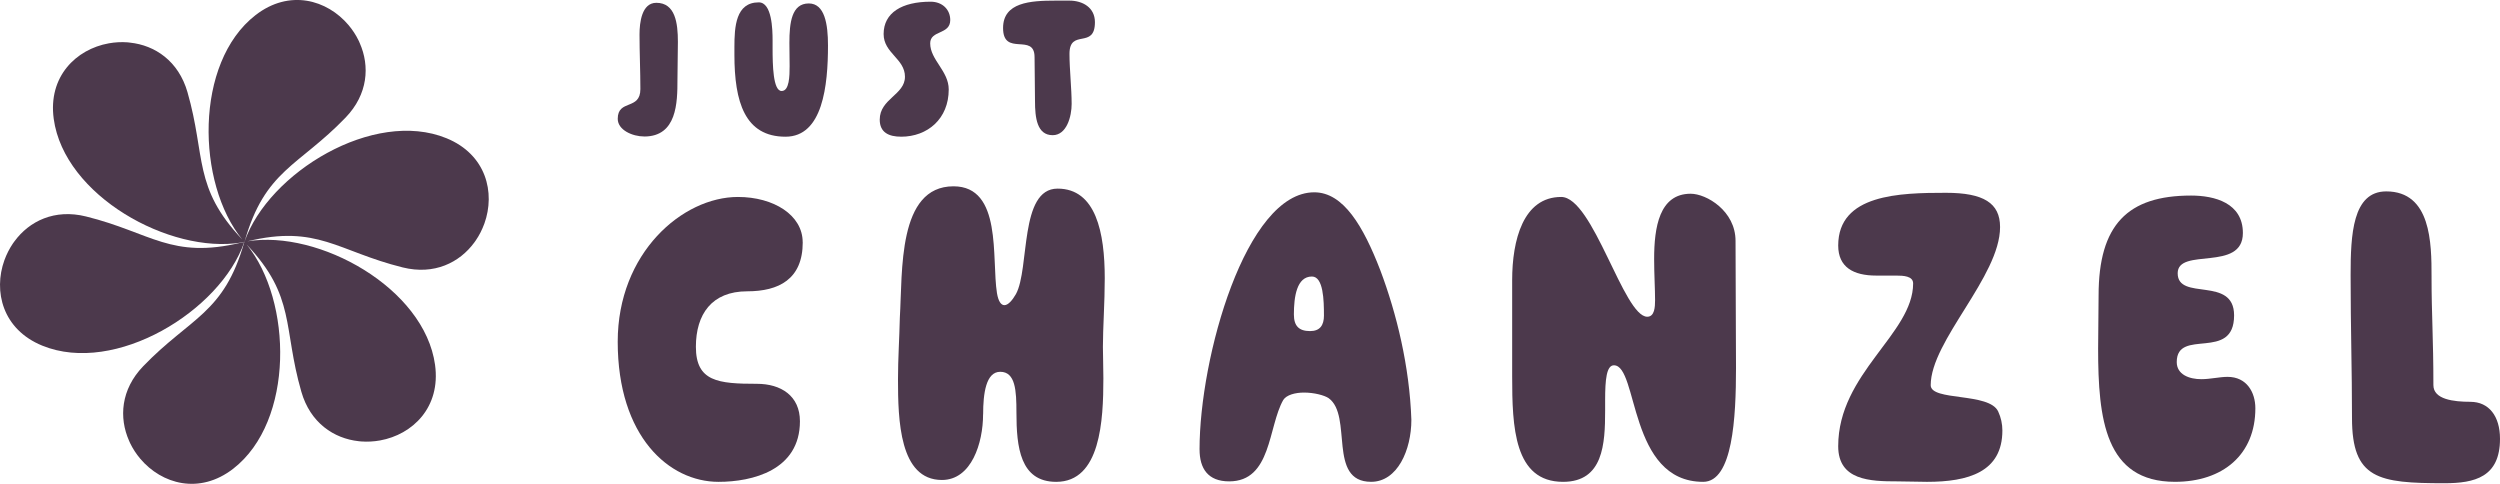 <svg xmlns="http://www.w3.org/2000/svg" id="Layer_1" viewBox="0 0 1015.68 196.57"><defs><style>.cls-1{fill:#4c394c;stroke-width:0px;}</style></defs><path class="cls-1" d="M261.75,55.45c-4.82,0-10.78-2.63-10.78-7.18,0-8.06,9.2-3.33,9.2-12.09,0-7.18-.35-14.89-.35-22.16,0-4.82.88-12.88,6.83-12.88,7.71,0,8.76,8.24,8.76,15.86,0,5.69-.18,9.9-.18,15.42,0,9.2-.18,23.04-13.49,23.04Z"></path><path class="cls-1" d="M336.39,18.48c0,16.21-2.1,37.06-17.26,37.06-16.56,0-20.76-14.19-20.76-33.29v-3.07c0-8.32.53-18.22,9.9-18.22,5.34,0,5.61,10.95,5.61,15.42v3.07c0,7.01.18,17.52,3.68,17.52,3.15,0,3.24-6.13,3.24-10.08,0-3.07-.09-6.13-.09-9.46,0-8.15.88-16.03,7.88-16.03,6.48,0,7.8,8.41,7.8,17.08Z"></path><path class="cls-1" d="M366.08,55.53c-4.91,0-8.67-1.66-8.67-6.92,0-8.5,10.25-10.08,10.25-17.43s-8.67-9.55-8.67-17.35c0-8.67,7.45-13.14,19.1-13.14,4.82,0,7.97,3.24,7.97,7.45,0,6.05-8.15,4.03-8.15,9.46,0,6.75,7.53,11.21,7.53,18.75,0,11.91-8.59,19.19-19.36,19.19Z"></path><path class="cls-1" d="M420.31,23.21c0-10.08-12.79,0-12.79-11.83,0-10.43,11.04-11.13,21.29-11.13h5.69c5.34,0,10.34,2.8,10.34,8.76,0,11.21-10.34,2.37-10.34,12.88,0,6.22.88,14.1.88,20.33,0,5.08-2.01,12.7-7.71,12.7-6.4,0-7.18-7.18-7.18-13.84,0-5.17-.18-13.58-.18-17.87Z"></path><path class="cls-1" d="M326.13,98.43c0,15.03-9.77,19.92-22.55,19.92-14.47,0-20.86,9.39-20.86,22.55,0,14.09,9.02,15.03,24.8,15.03,9.77,0,17.47,4.89,17.47,15.22,0,19.92-19.35,24.61-33.07,24.61-20.1,0-40.96-18.41-40.96-56.93,0-36.07,26.3-58.81,48.85-58.81,14.47,0,26.3,7.33,26.3,18.41Z"></path><path class="cls-1" d="M399.4,168.32c0,11.65-4.7,26.68-16.72,26.68-17.29,0-17.85-24.43-17.85-40.96,0-8.27.56-16.35.75-24.99,1.13-18.79-.94-53.36,21.8-53.36,19.92,0,15.41,29.31,17.66,43.4.56,3.38,1.69,4.89,3.01,4.89,1.5,0,3.19-1.88,4.7-4.51,5.64-10.33,1.31-42.84,16.91-42.84s19.17,17.85,19.17,36.45c0,9.96-.75,20.1-.75,27.81,0,3.76.19,8.08.19,12.78,0,17.1-1.13,42.09-19.16,42.09-14.66,0-16.16-14.09-16.16-28.18,0-8.83-.38-16.53-6.58-16.53-5.82,0-6.95,8.83-6.95,17.29Z"></path><path class="cls-1" d="M487.34,182.6c0-37.39,18.79-104.47,46.6-104.47,11.84,0,19.92,13.72,26.87,31.75,6.58,17.47,11.84,38.89,12.59,60.69,0,12.21-5.64,25.18-16.35,25.18-17.85,0-7.33-26.87-17.29-34.01-1.69-1.13-5.82-2.25-9.96-2.25-3.57,0-7.14.94-8.45,3.01-6.2,10.9-4.7,33.07-21.98,33.07-8.64,0-12.02-5.26-12.02-12.96ZM537.88,128.12c0-6.01-.19-15.78-4.88-15.78-6.2,0-7.33,8.27-7.33,15.41,0,4.7,2.07,6.76,6.58,6.76,3.95,0,5.64-2.26,5.64-6.39Z"></path><path class="cls-1" d="M669.22,128.68c3.01,0,3.19-3.95,3.19-6.76,0-4.51-.38-10.52-.38-16.72,0-12.78,2.07-26.49,14.84-26.49,6.39,0,18.23,6.95,18.23,19.16,0,22.36.19,31.57.19,51.67s-1.32,46.22-13.34,46.22c-30.44,0-26.3-47.35-36.26-47.35-3.01,0-3.57,5.82-3.57,14.09v4.32c0,13.53-.75,28.94-17.1,28.94-19.92,0-20.67-22.36-20.67-42.84v-39.08c0-16.35,4.51-33.82,19.92-33.82,12.97,0,25.37,48.66,34.95,48.66Z"></path><path class="cls-1" d="M813.51,174.9c0,16.91-13.9,20.86-30.63,20.86-3.95,0-7.7-.19-12.02-.19-11.08,0-24.05-.38-24.05-14.28,0-29.69,30.44-45.66,30.44-66.14,0-3.01-3.95-3.19-6.95-3.19h-8.08c-9.21,0-15.41-3.38-15.41-12.21,0-20.86,24.99-21.42,43.78-21.42,15.22,0,21.98,4.13,21.98,13.91,0,20.1-28.18,46.22-28.18,64.26,0,6.58,23.86,2.82,27.43,10.71,1.13,2.44,1.69,5.07,1.69,7.7Z"></path><path class="cls-1" d="M916.29,165.88c0,18.79-13.15,29.87-32.69,29.87-28.37,0-31.19-25.55-31.19-54.11,0-7.14.19-14.47.19-21.61,0-28.75,11.84-40.58,37.58-40.58,9.58,0,21.04,3.01,21.04,15.22,0,15.97-26.49,5.64-26.49,16.35,0,11.46,22.92.94,22.92,17.1,0,18.98-23.3,4.89-23.3,18.98,0,5.07,5.07,6.95,9.96,6.95,3.76,0,7.33-.94,10.71-.94,7.7,0,11.27,6.2,11.27,12.78Z"></path><path class="cls-1" d="M1003.66,163.25c7.51,0,12.02,5.82,12.02,15.03,0,15.6-10.33,18.04-22.55,18.04-26.87,0-37.58-1.69-37.58-26.49,0-19.92-.56-36.26-.56-58.06,0-16.35.75-34.01,14.47-34.01,18.23,0,18.41,21.04,18.41,34.57v.56c0,14.84.75,24.61.75,43.59,0,5.82,8.27,6.76,15.03,6.76Z"></path><path class="cls-1" d="M196.77,90.86c-.87,2.4-2.02,4.71-3.48,6.82-.19.29-.38.57-.58.82-6.02,8.21-16.3,13.32-29.09,10.15-26.5-6.58-34.59-17.5-63.13-10.61,29.04-4.78,71.97,18.97,76.26,50.2,2.37,17.31-9.17,28.32-22.35,30.7-2.52.45-5.11.6-7.66.41-.34-.02-.69-.05-1.01-.1-10.11-1.1-19.68-7.47-23.31-20.12-7.54-26.14-2.19-38.62-22.18-59.75,18.55,22.83,19.4,71.73-5.47,91.03-13.8,10.7-29.1,6.22-37.76-4.01-1.65-1.95-3.07-4.11-4.18-6.43-.15-.31-.29-.62-.41-.93-4.11-9.31-3.38-20.77,5.76-30.25,19.18-19.92,32.79-21.25,41.07-50.44v-.02s.02,0,.03,0v-.02s0-.02-.02-.02c0-.02-.02-.02-.03-.03h-.05c-.39.1-.79.21-1.18.29-29.05,4.7-71.9-19.03-76.17-50.24-2.37-17.29,9.15-28.32,22.35-30.7,2.5-.45,5.09-.6,7.66-.41.34.03.67.07.99.12,10.13,1.08,19.68,7.46,23.33,20.11,7.54,26.21,2.16,38.67,22.27,59.87-18.63-22.78-19.54-71.82,5.38-91.15,13.8-10.7,29.1-6.22,37.76,4.01,1.65,1.95,3.07,4.11,4.18,6.43.15.31.29.62.41.93,4.11,9.31,3.38,20.77-5.76,30.25-19.16,19.9-32.76,21.25-41.03,50.34-.02.03-.03.09-.05.12v.02h-.02s0,.02.02.02c.02.02.02.03.03.05h.02s.02,0,.02-.02c-.02-.02-.03-.03-.05-.05v-.02s.02-.09.03-.12c9.72-27.92,52.45-54.03,82-41.96,16.16,6.6,19.95,22.09,15.41,34.71Z"></path><path class="cls-1" d="M97.99,98.56c.43-.05.84-.14,1.25-.21-9.65,27.97-52.43,54.16-82.05,42.08C1.02,133.84-2.75,118.34,1.78,105.73c.87-2.4,2.04-4.71,3.48-6.84.19-.29.39-.55.6-.82,6-8.21,16.3-13.3,29.07-10.13,26.5,6.56,34.59,17.47,63.06,10.63Z"></path></svg>